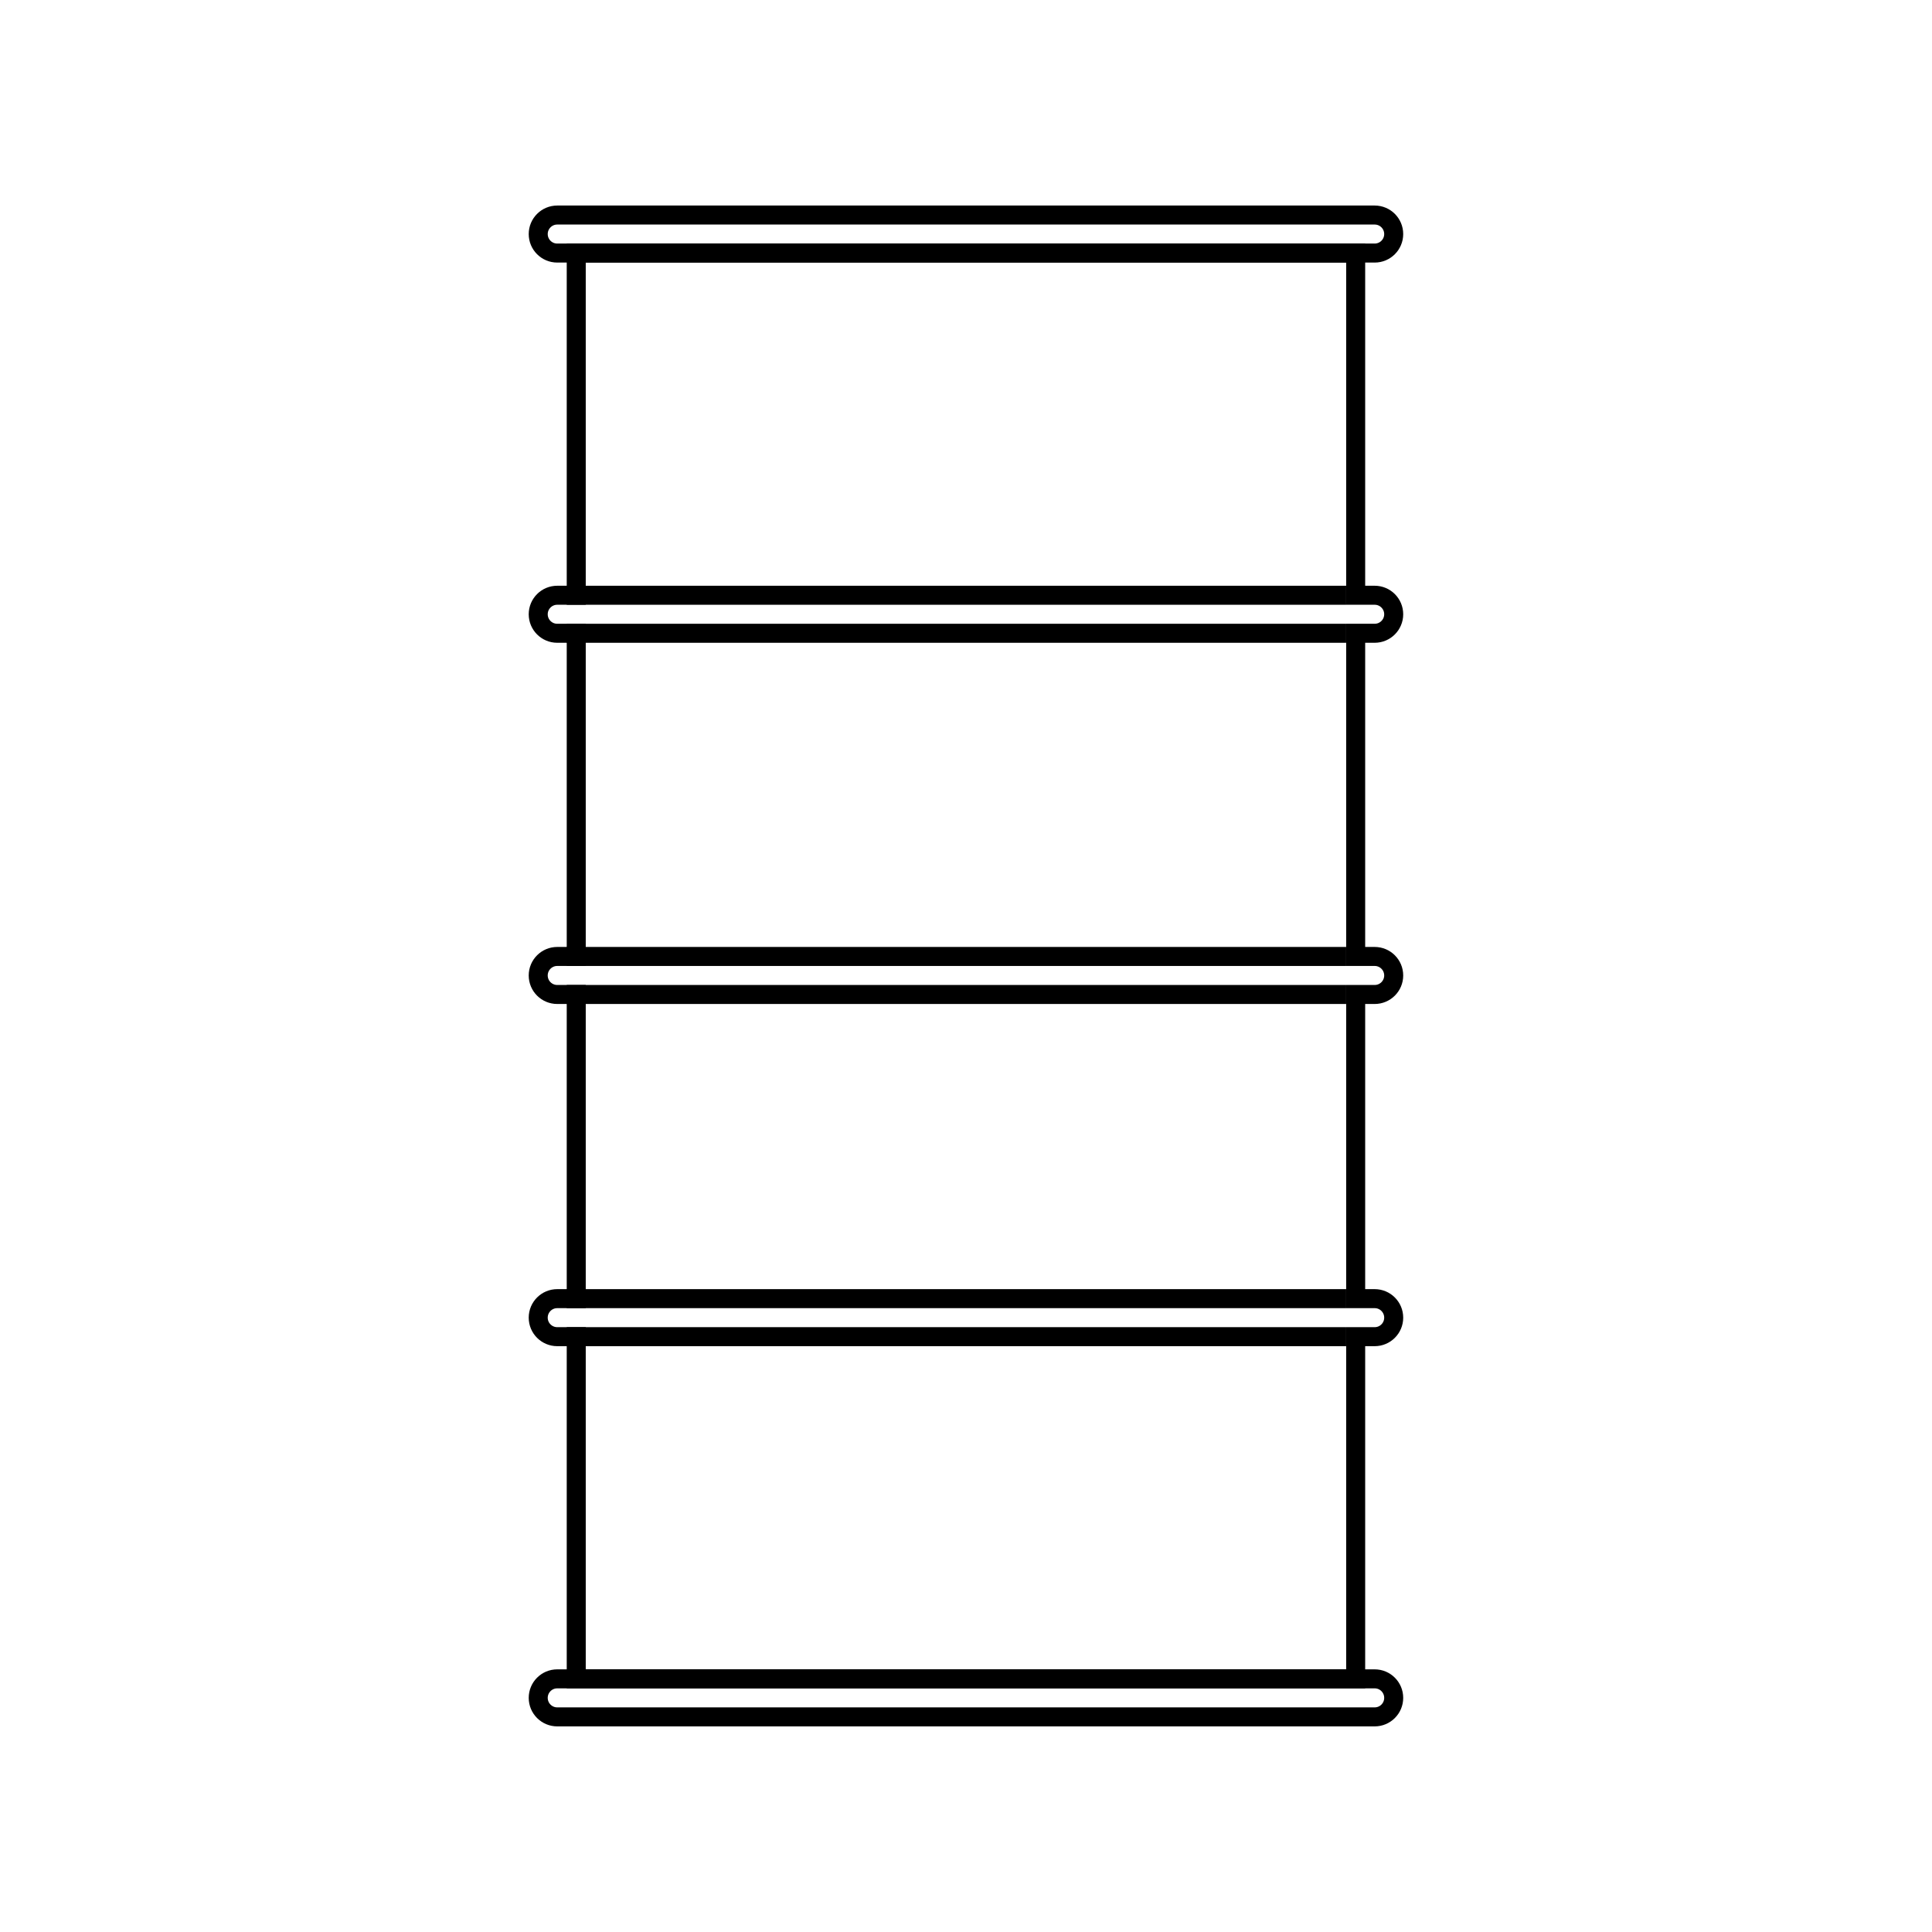 <?xml version="1.0" encoding="UTF-8"?>
<!-- Uploaded to: SVG Repo, www.svgrepo.com, Generator: SVG Repo Mixer Tools -->
<svg width="800px" height="800px" version="1.1" viewBox="144 144 512 512" xmlns="http://www.w3.org/2000/svg">
 <defs>
  <clipPath id="c">
   <path d="m215 148.09h370v134.91h-370z"/>
  </clipPath>
  <clipPath id="b">
   <path d="m215 517h370v134.9h-370z"/>
  </clipPath>
  <clipPath id="a">
   <path d="m215 148.09h370v503.81h-370z"/>
  </clipPath>
 </defs>
 <g clip-path="url(#c)">
  <path transform="matrix(5.038 0 0 5.038 148.09 148.09)" d="m72.5 11.5c0 0.552-0.447 1-1 1h-43c-0.552 0-1-0.448-1-1s0.448-1 1-1h43c0.554 0 1 0.448 1 1z" fill="none" stroke="#000000" stroke-miterlimit="10"/>
 </g>
 <g clip-path="url(#b)">
  <path transform="matrix(5.038 0 0 5.038 148.09 148.09)" d="m72.5 88.5c0 0.553-0.447 1-1 1h-43c-0.552 0-1-0.447-1-1 0-0.553 0.448-1 1-1h43c0.554 0 1 0.447 1 1z" fill="none" stroke="#000000" stroke-miterlimit="10"/>
 </g>
 <path transform="matrix(5.038 0 0 5.038 148.09 148.09)" d="m29 30.5h41" fill="none" stroke="#000000" stroke-miterlimit="10"/>
 <path transform="matrix(5.038 0 0 5.038 148.09 148.09)" d="m29 32.5h41" fill="none" stroke="#000000" stroke-miterlimit="10"/>
 <g clip-path="url(#a)">
  <path transform="matrix(5.038 0 0 5.038 148.09 148.09)" d="m71.5 51.5c0.553 0 1-0.447 1-1 0-0.552-0.447-1-1-1h-1v-17h1c0.553 0 1-0.448 1-1s-0.447-1-1-1h-1v-18h-41v18h-1c-0.552 0-1 0.448-1 1s0.448 1 1 1h1v17h-1c-0.552 0-1 0.448-1 1 0 0.553 0.448 1 1 1h1v16h-1c-0.552 0-1 0.447-1 1 0 0.553 0.448 1 1 1h1v18h41v-18h1c0.553 0 1-0.447 1-1 0-0.553-0.447-1-1-1h-1v-16z" fill="none" stroke="#000000" stroke-miterlimit="10"/>
 </g>
 <path transform="matrix(5.038 0 0 5.038 148.09 148.09)" d="m29 49.5h41" fill="none" stroke="#000000" stroke-miterlimit="10"/>
 <path transform="matrix(5.038 0 0 5.038 148.09 148.09)" d="m29 51.5h41" fill="none" stroke="#000000" stroke-miterlimit="10"/>
 <path transform="matrix(5.038 0 0 5.038 148.09 148.09)" d="m29 67.5h41" fill="none" stroke="#000000" stroke-miterlimit="10"/>
 <path transform="matrix(5.038 0 0 5.038 148.09 148.09)" d="m29 69.5h41" fill="none" stroke="#000000" stroke-miterlimit="10"/>
</svg>